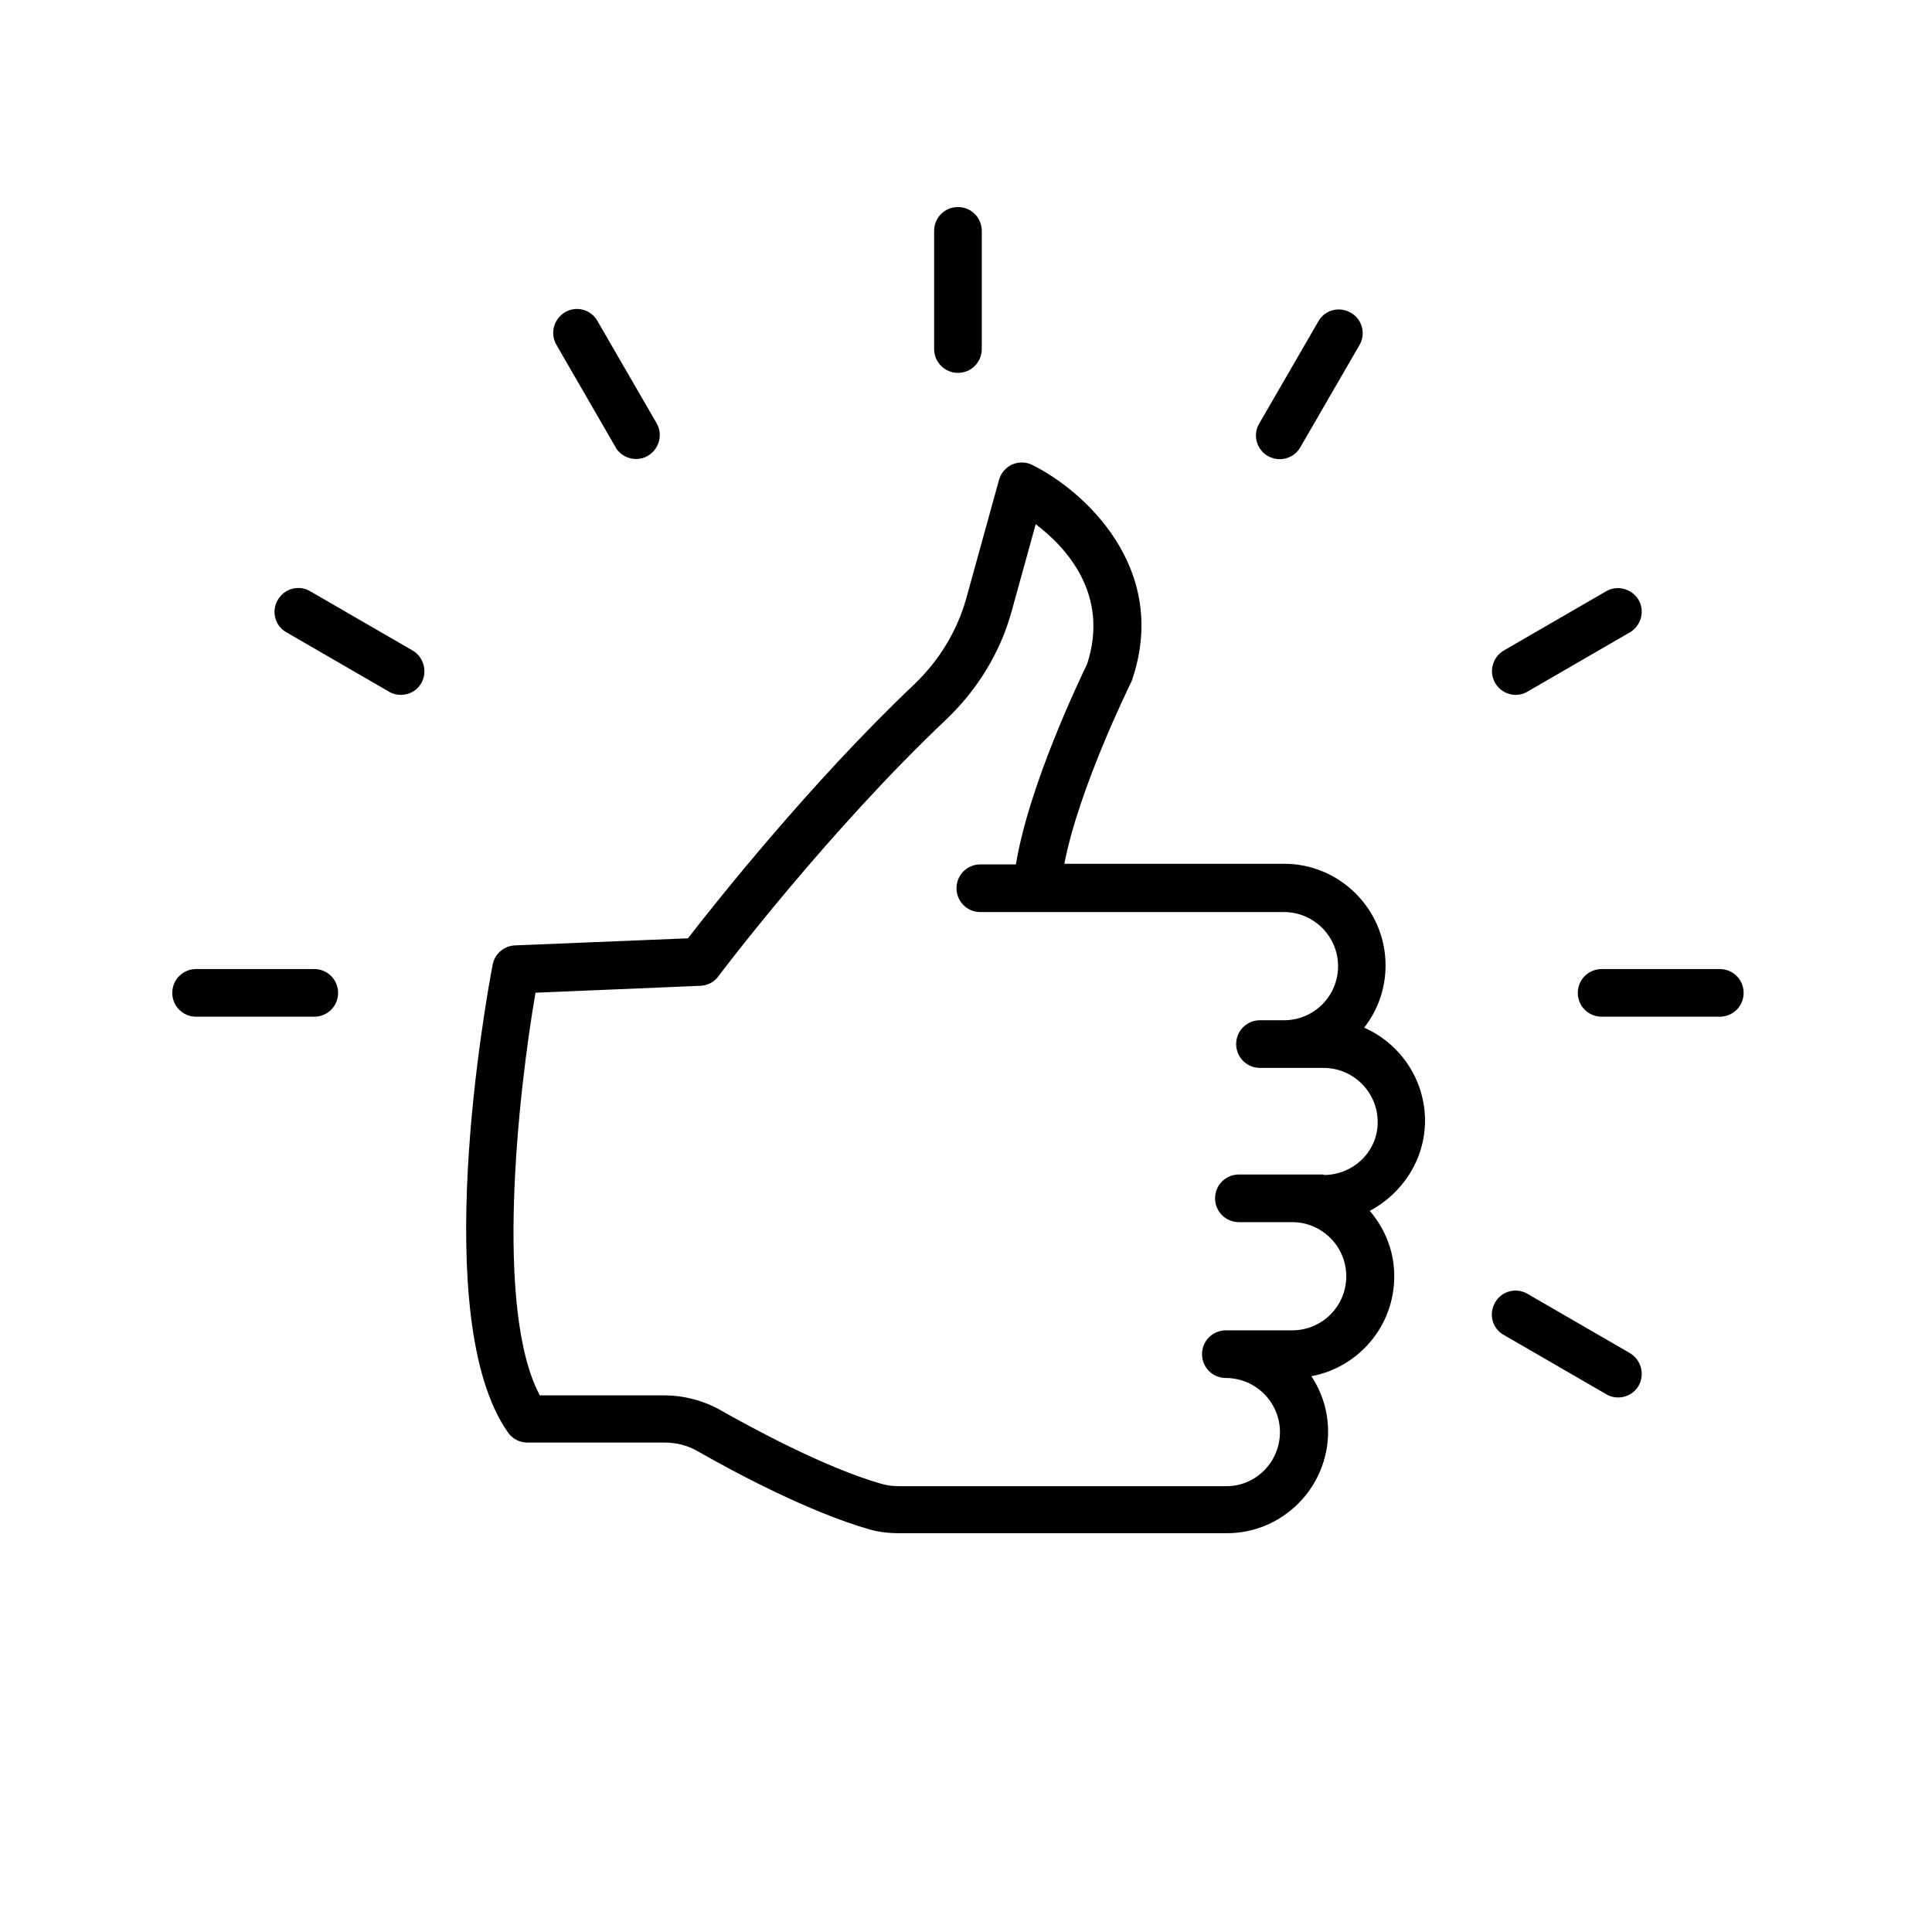 <?xml version="1.0" encoding="UTF-8"?>
<svg id="b" data-name="レイヤー 2" xmlns="http://www.w3.org/2000/svg" xmlns:xlink="http://www.w3.org/1999/xlink" viewBox="0 0 120 120">
  <defs>
    <style>
      .e {
        fill: none;
      }

      .f {
        clip-path: url(#d);
      }
    </style>
    <clipPath id="d">
      <rect class="e" width="120" height="120"/>
    </clipPath>
  </defs>
  <g id="c" data-name="レイヤー 2">
    <g class="f">
      <g>
        <path d="m88.51,69.61c0-2.58-1.56-4.8-3.78-5.78.84-1.07,1.33-2.41,1.33-3.87,0-3.48-2.84-6.31-6.3-6.31h-13.65c.9-4.7,4.09-11.15,4.12-11.22.03-.06.06-.12.08-.18,2.38-6.98-3.02-11.8-6.19-13.37-.4-.2-.85-.2-1.25-.03-.4.18-.7.53-.82.96l-2.04,7.38c-.56,2-1.69,3.86-3.25,5.34-6.45,6.12-12.41,13.66-14.03,15.75l-10.74.44c-.69.03-1.27.53-1.39,1.2-.43,2.23-4,22.02.95,29.05.27.4.73.63,1.2.63h8.54c.72,0,1.42.18,2.03.53,2.38,1.36,6.92,3.78,10.67,4.86.58.17,1.2.24,1.88.24h20.34c3.46,0,6.28-2.84,6.28-6.3,0-1.28-.38-2.46-1.04-3.45,2.93-.55,5.15-3.11,5.15-6.21,0-1.56-.58-2.96-1.52-4.06,2.01-1.07,3.43-3.17,3.43-5.61h0Zm-6.31,3.34h-5.25c-.82,0-1.48.66-1.48,1.48s.66,1.48,1.48,1.48h3.31c1.85,0,3.36,1.51,3.36,3.36s-1.49,3.36-3.36,3.36h-4.12c-.82,0-1.48.66-1.48,1.48s.66,1.48,1.48,1.48c1.85,0,3.36,1.51,3.36,3.36s-1.49,3.36-3.32,3.36h-20.34c-.41,0-.75-.05-1.07-.14-3.58-1.02-8.2-3.55-10.03-4.59-1.05-.59-2.26-.91-3.49-.91h-7.72c-2.84-5.31-1.34-18.8-.27-25.01l10.25-.43c.44-.02.85-.23,1.11-.59.06-.09,6.77-8.97,14.14-15.94,1.95-1.86,3.36-4.16,4.06-6.68l1.51-5.46c1.88,1.42,4.61,4.36,3.19,8.69-.44.92-3.61,7.5-4.42,12.44h-2.21c-.82,0-1.48.66-1.48,1.48s.66,1.48,1.48,1.48h18.86c1.85,0,3.36,1.51,3.36,3.36s-1.49,3.36-3.36,3.36h-1.49c-.82,0-1.48.66-1.48,1.48s.66,1.48,1.48,1.48h3.95c1.85,0,3.36,1.51,3.36,3.36.02,1.8-1.49,3.29-3.34,3.29h0Z"/>
        <path d="m59.5,23.16c.82,0,1.48-.66,1.48-1.48v-7.34c0-.82-.66-1.48-1.48-1.48s-1.48.66-1.48,1.48v7.34c0,.81.66,1.48,1.48,1.48Z"/>
        <path d="m38.23,27.78c.27.47.78.73,1.28.73.24,0,.5-.06.73-.2.7-.41.95-1.31.55-2.01l-3.68-6.36c-.4-.72-1.31-.96-2.01-.55s-.95,1.31-.55,2.01l3.68,6.37Z"/>
        <path d="m25.62,40.4l-6.36-3.68c-.7-.41-1.6-.17-2.01.55-.41.7-.17,1.62.55,2.01l6.36,3.68c.23.14.49.2.73.2.52,0,1.01-.26,1.28-.73.4-.72.15-1.63-.55-2.03Z"/>
        <path d="m19.52,60.19h-7.34c-.82,0-1.48.66-1.48,1.48s.66,1.48,1.48,1.48h7.34c.82,0,1.48-.66,1.48-1.48s-.66-1.48-1.48-1.48Z"/>
        <path d="m101.23,84.04l-6.36-3.68c-.7-.41-1.62-.17-2.01.55-.41.7-.17,1.62.55,2.01l6.36,3.68c.23.14.49.2.73.2.52,0,1.01-.26,1.28-.73.4-.72.15-1.62-.55-2.03Z"/>
        <path d="m106.82,60.19h-7.34c-.82,0-1.48.66-1.48,1.48s.66,1.48,1.48,1.48h7.34c.82,0,1.48-.66,1.48-1.48s-.66-1.48-1.48-1.48Z"/>
        <path d="m94.14,43.16c.24,0,.5-.06.73-.2l6.36-3.68c.7-.41.95-1.31.55-2.01-.41-.7-1.31-.95-2.01-.55l-6.36,3.68c-.7.41-.95,1.31-.55,2.01.27.47.76.75,1.28.75h0Z"/>
        <path d="m78.75,28.32c.23.14.49.2.73.2.52,0,1.01-.26,1.28-.73l3.68-6.36c.41-.7.17-1.62-.55-2.01-.7-.41-1.62-.17-2.01.55l-3.68,6.36c-.4.69-.15,1.59.55,2Z"/>
      </g>
    </g>
  </g>
</svg>
